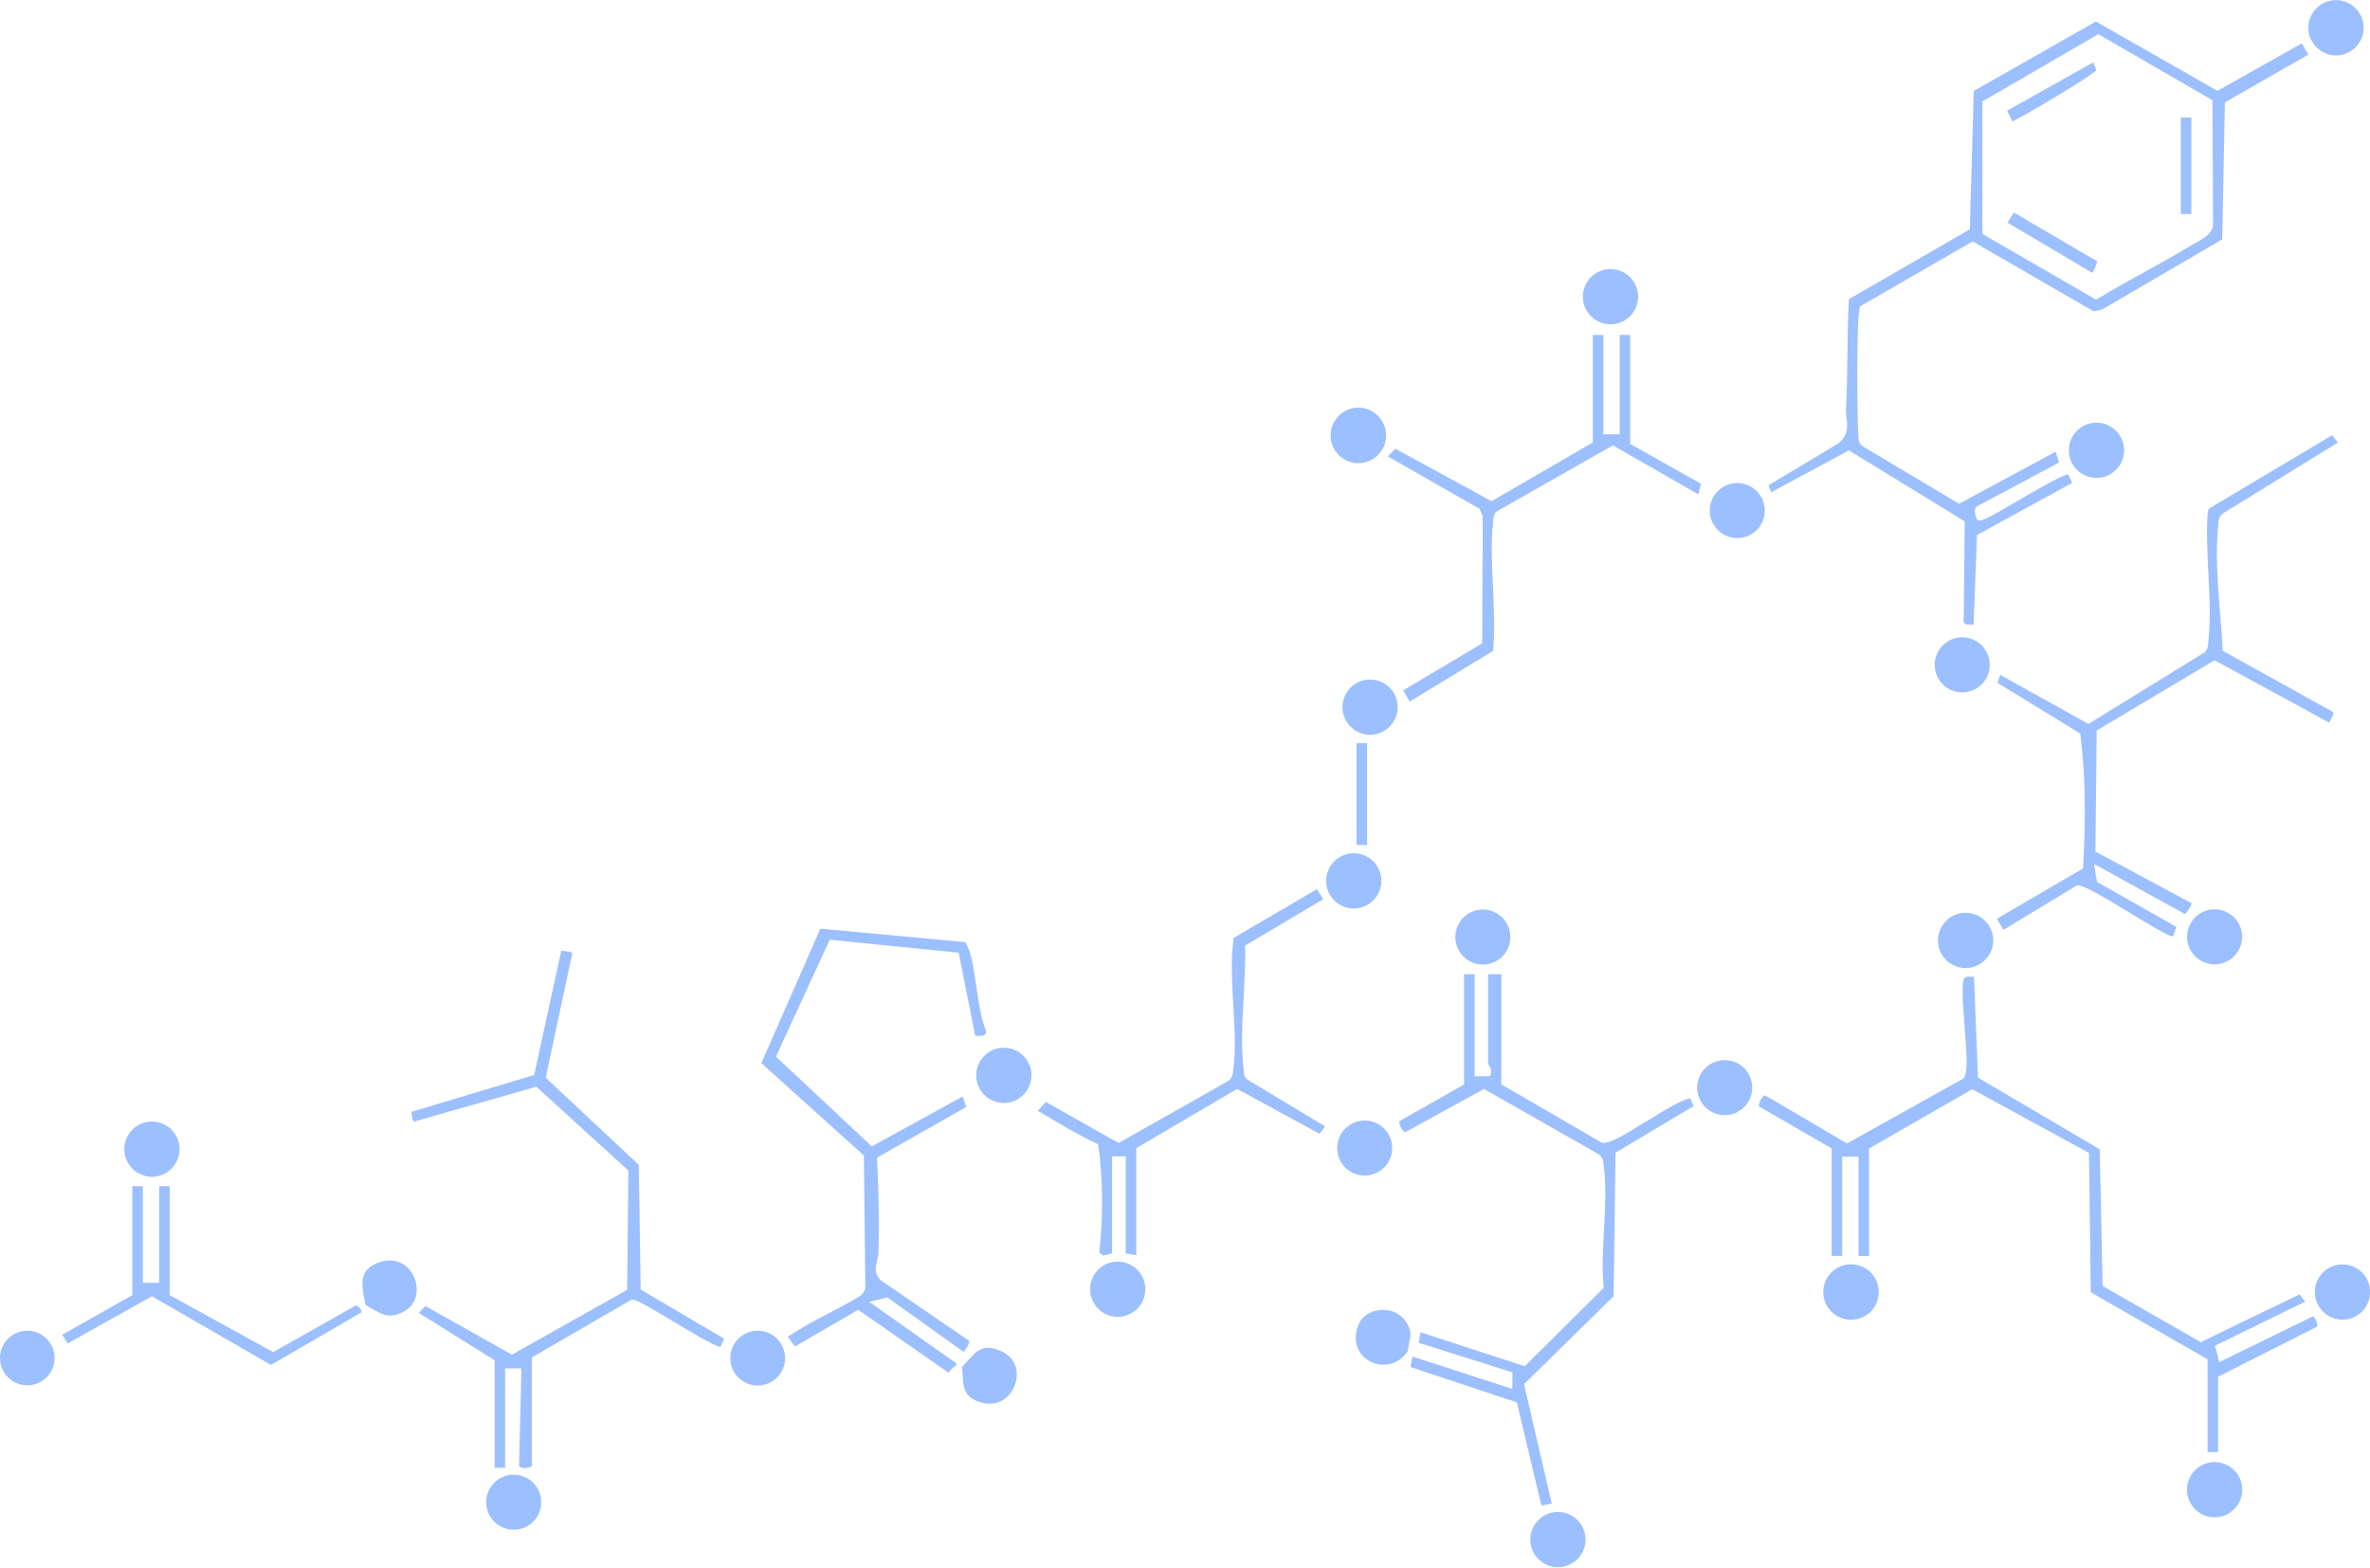 <svg width="449" height="297" viewBox="0 0 449 297" fill="none" xmlns="http://www.w3.org/2000/svg">
<g clip-path="url(#clip0_23270_12570)">
<path d="M350.256 85.307L372.213 98.765L372.022 117.861L372.467 118.306H373.908L374.544 101.372L374.799 101.224L392.58 91.474L391.839 89.864C390.779 89.906 385.353 93.064 382.111 94.971C376.007 98.532 375.159 98.935 374.629 98.447C374.375 98.214 374.036 97.112 374.184 96.497C374.269 96.137 374.502 95.883 374.82 95.777L390.101 87.617L389.423 85.582L371.153 95.438L352.841 84.523C352.163 84.035 352.121 83.399 352.078 82.912V82.636C351.888 81.322 351.591 59.471 352.417 58.115L352.481 57.987L373.718 45.737L396.607 58.962L398.197 58.666L421.002 45.356L421.511 19.393L437.322 10.343L436.071 8.223L420.091 17.21L397.074 4.069L373.93 17.231L373.188 43.448L372.933 43.597L350.277 56.673C350.086 60.17 350.044 63.71 350.001 67.143C349.959 70.556 349.916 74.095 349.726 77.592C349.705 78.122 349.768 78.652 349.832 79.203C350.001 80.686 350.213 82.382 348.327 83.972L335.038 91.941L335.568 93.255L350.234 85.349L350.256 85.307ZM397.54 6.485L419.158 18.99L419.264 42.834C418.967 44.381 417.166 45.377 415.703 46.161C415.364 46.352 415.046 46.521 414.771 46.691C411.973 48.408 409.027 50.018 406.187 51.587C403.262 53.198 400.253 54.851 397.392 56.61L397.116 56.779L375.562 44.317V19.223L397.519 6.485H397.54Z" fill="#9CBFFF"></path>
<path d="M420.43 258.019L419.646 254.946L436.708 246.595L435.648 245.217L416.933 254.267L398.346 243.628L397.795 217.728L374.736 204.164L373.973 185.047C373.973 185.047 373.803 185.047 373.718 185.047C372.531 184.983 372.108 185.005 371.938 185.916C371.641 187.505 371.938 191.003 372.192 194.394C372.616 199.692 372.828 202.977 372.108 204.164L372.044 204.291L371.917 204.355L349.917 216.626L334.551 207.598C334.445 207.513 334.318 207.47 334.085 207.661C333.534 208.106 333.195 209.208 333.216 209.59L347.014 217.58V237.948H349.006V219.127H352.1V237.948H354.092V217.58L373.655 206.347L373.909 206.496L395.76 218.428L396.099 244.815L418.226 257.531V275.101H420.219V260.816L438.954 251.343C439.187 250.791 438.742 249.901 438.212 249.371L420.388 258.082L420.43 258.019Z" fill="#9CBFFF"></path>
<path d="M311.915 212.409C307.634 215.079 304.943 216.711 303.565 216.499L303.374 216.436L284.427 205.436V184.56H281.926V201.579C281.926 201.579 281.989 201.621 282.032 201.706C282.286 202.13 282.71 202.829 282.392 203.571L282.265 203.889H279.361V184.56H277.369V205.457L265.076 212.43C265.055 212.769 265.373 213.892 265.945 214.337C266.199 214.528 266.305 214.465 266.39 214.401L281.141 206.305L281.396 206.453L302.823 218.64C303.65 219.212 303.734 219.954 303.819 220.611V220.823C304.328 224.468 304.116 228.728 303.883 232.84C303.692 236.549 303.48 240.406 303.798 243.755V244.009L288.856 258.845L288.559 258.739L269.124 252.402L268.785 254.395L286.525 259.99V263.127L267.598 257.001C267.556 257.213 267.514 257.425 267.471 257.637C267.365 258.104 267.28 258.549 267.238 258.994L287.373 265.691L292.014 285.211L293.985 284.872L288.729 262.236L305.706 245.557L306.066 218.364L320.859 209.548L320.202 208.064C318.443 208.382 314.989 210.544 311.937 212.451L311.915 212.409Z" fill="#9CBFFF"></path>
<path d="M262.003 248.164C261.77 248.164 261.537 248.164 261.304 248.206C259.439 248.418 257.955 249.457 257.362 250.983C255.942 254.501 257.659 256.917 259.545 257.913C261.601 259.015 264.674 258.867 266.666 256.048C266.751 255.497 266.857 255.01 266.942 254.564C267.281 252.954 267.493 251.979 266.221 250.198C265.31 248.906 263.741 248.164 262.025 248.164H262.003Z" fill="#9CBFFF"></path>
<path d="M393.406 167.732H393.555C393.555 167.732 393.576 167.732 393.597 167.732C394.847 167.732 398.26 169.745 403.685 173.051C406.716 174.895 409.577 176.633 410.849 177.142L411.061 177.227C411.442 177.396 411.57 177.439 411.718 177.333L412.311 175.595L397.264 167.075L396.734 163.684L413.922 173.157C413.922 173.157 414.007 173.073 414.219 172.839C414.728 172.331 415.109 171.504 415.215 171.123L396.988 161.331V161.013L397.221 138.399L419.539 125.089L441.305 136.915C441.411 136.619 441.559 136.343 441.708 136.067C442.153 135.241 442.174 135.071 441.877 134.817L421.086 123.287V122.991C420.98 120.956 420.81 118.794 420.62 116.526C420.153 110.592 419.666 104.467 420.28 99.211V98.999C420.365 98.32 420.45 97.579 421.425 97.091L442.916 83.845L441.835 82.446L418.521 96.328L418.267 96.9C417.97 100.525 418.182 104.615 418.373 108.579C418.606 113.072 418.839 117.734 418.331 121.804V122.058C418.267 122.567 418.203 123.181 417.568 123.648L395.653 137.148L378.93 127.844L378.422 129.37L394.084 138.95L394.127 139.204C395.038 146.347 395.208 154.061 394.657 164.235V164.51L378.316 174.048L379.545 176.167L393.449 167.753L393.406 167.732Z" fill="#9CBFFF"></path>
<path d="M189.625 255.963C186.255 254.522 185.11 255.815 183.181 257.955C182.885 258.273 182.567 258.634 182.249 258.973C182.312 259.481 182.334 259.99 182.376 260.499C182.503 262.703 182.609 264.441 185.153 265.458C188.628 266.836 191.193 265.034 192.189 262.618C193.122 260.35 192.719 257.298 189.625 255.963Z" fill="#9CBFFF"></path>
<path d="M168.069 245.768L182.545 256.111C182.842 255.814 183.605 254.775 183.605 254.161C183.605 254.012 183.562 253.991 183.499 253.949L167.137 242.737C165.505 241.529 165.865 240.024 166.183 238.71C166.31 238.18 166.437 237.693 166.437 237.205C166.564 231.059 166.48 225.146 166.162 219.635V219.317L166.437 219.148L183.075 209.716L182.375 207.724L165.166 217.177L147.002 200.179L157.197 178.031L181.633 180.49L184.749 196.216C185.915 196.364 186.381 196.173 186.593 195.983C186.762 195.813 186.826 195.538 186.784 195.177C185.851 193.058 185.406 189.921 184.961 186.89C184.537 183.881 184.092 180.786 183.181 179.027C182.905 178.476 182.884 178.455 182.481 178.455L155.416 175.933L144.247 201.408L163.661 218.915L163.936 243.818C163.936 244.475 163.576 244.878 163.3 245.196C162.813 245.747 160.397 247.018 156.794 248.905C155.331 249.668 153.954 250.388 153.36 250.749C153 250.96 152.64 251.172 152.279 251.384C151.368 251.914 150.436 252.444 149.609 253.038C149.482 253.122 149.333 253.186 149.227 253.207L150.584 255.093L162.601 248.142L179.726 260.074C180.044 259.523 180.447 259.205 180.807 258.93C180.934 258.824 181.061 258.739 181.188 258.612C181.188 258.569 181.188 258.527 181.188 258.484C181.188 258.421 181.188 258.357 181.188 258.294L164.678 246.637L168.048 245.81L168.069 245.768Z" fill="#9CBFFF"></path>
<path d="M121.061 220.717L103.385 204.164L103.449 203.868L108.43 180.554C108.324 180.342 107.518 180.257 107.137 180.215C106.861 180.194 106.586 180.151 106.331 180.109L101.202 203.656L77.973 210.629C77.973 210.629 77.973 210.735 77.973 210.798C78.016 211.286 78.101 212.218 78.376 212.43C78.376 212.43 78.44 212.472 78.567 212.451L101.605 205.881L119.048 221.756L118.815 244.37L118.539 244.518L96.985 256.641L96.73 256.493L80.58 247.422L79.351 248.736L93.7 257.701V278.069H95.692V259.248H98.786L98.341 277.666C98.447 277.899 98.701 278.047 99.104 278.111C99.888 278.217 100.672 277.899 100.778 277.73V257.171L101.012 257.023L119.768 246.15L119.98 246.214C121.167 246.51 124.113 248.291 127.547 250.347C130.662 252.212 135.304 255.009 136.491 255.179L137.19 253.611L121.379 244.306L121.019 220.675L121.061 220.717Z" fill="#9CBFFF"></path>
<path d="M282.857 123.329C283.238 119.557 283.026 115.339 282.857 111.27C282.645 107.01 282.433 102.601 282.899 98.702V98.426C282.963 97.917 283.005 97.303 283.641 96.837L305.577 84.374L305.831 84.523L321.748 93.657L322.278 91.665L308.841 84.099V63.456H306.849V82.276H303.754V63.456H301.762V83.823L282.581 94.95L264.354 85.01L262.934 86.472L280.271 96.37L280.907 97.769L280.801 121.888L265.838 130.79L267.067 132.909L282.836 123.329H282.857Z" fill="#9CBFFF"></path>
<path d="M236.38 204.546C235.701 204.059 235.659 203.423 235.617 202.936V202.681C235.087 198.527 235.341 193.631 235.617 188.905C235.786 185.556 235.977 182.377 235.892 179.452V179.135L250.686 170.36L249.478 168.453L233.879 177.587C233.709 177.715 233.667 177.905 233.624 178.372C233.624 178.478 233.624 178.583 233.603 178.689C233.179 182.229 233.412 186.404 233.646 190.431C233.9 194.628 234.154 198.951 233.646 202.66V202.872C233.54 203.529 233.455 204.271 232.671 204.801L211.921 216.542L198.145 208.764L196.556 210.481C196.662 210.502 196.789 210.544 196.895 210.608L197.933 211.223C201.112 213.109 204.419 215.08 207.789 216.67L208.043 216.797L208.085 217.072C208.975 223.452 209.039 230.446 208.255 237.334L208.997 237.843L210.692 237.482V219.064H213.278V237.461L215.27 237.8V217.517L215.524 217.369L234.387 206.284L234.642 206.433L249.986 214.804L251.046 213.406L236.358 204.546H236.38Z" fill="#9CBFFF"></path>
<path d="M71.234 239.388C67.991 240.787 68.521 243.5 69.093 246.382C69.157 246.658 69.199 246.955 69.263 247.23C69.644 247.442 70.026 247.654 70.365 247.866C72.336 249.032 73.777 249.879 76.363 248.565C79.118 247.167 79.457 244.093 78.376 241.804C77.401 239.706 74.921 237.799 71.234 239.388Z" fill="#9CBFFF"></path>
<path d="M68.308 247.93C68.181 247.845 68.075 247.739 67.969 247.655C67.694 247.421 67.567 247.315 67.418 247.315L51.756 256.153L32.151 245.366V224.722H30.159V243.034H27.064V224.722H25.072V245.366L11.784 252.868L12.801 254.522L28.781 245.578L29.036 245.726L51.332 258.591L68.52 248.608C68.52 248.608 68.457 248.418 68.436 248.312C68.393 248.184 68.351 248.057 68.33 247.951L68.308 247.93Z" fill="#9CBFFF"></path>
<path d="M257.341 77.232C254.437 77.232 252.085 79.585 252.085 82.488C252.085 85.392 254.437 87.745 257.341 87.745C260.244 87.745 262.597 85.392 262.597 82.488C262.597 79.585 260.244 77.232 257.341 77.232Z" fill="#9CBFFF"></path>
<path d="M345.423 244.773C345.423 247.676 347.775 250.029 350.679 250.029C353.583 250.029 355.935 247.676 355.935 244.773C355.935 241.869 353.583 239.517 350.679 239.517C347.775 239.517 345.423 241.869 345.423 244.773Z" fill="#9CBFFF"></path>
<path d="M442.557 10.491C445.439 10.491 447.792 8.139 447.792 5.256C447.792 2.374 445.439 0.021 442.557 0.021C439.674 0.021 437.322 2.374 437.322 5.256C437.322 8.139 439.674 10.491 442.557 10.491Z" fill="#9CBFFF"></path>
<path d="M310.347 56.207C310.347 53.324 307.994 50.972 305.112 50.972C302.229 50.972 299.877 53.324 299.877 56.207C299.877 59.089 302.229 61.442 305.112 61.442C307.994 61.442 310.347 59.089 310.347 56.207Z" fill="#9CBFFF"></path>
<path d="M190.175 198.485C187.293 198.485 184.94 200.837 184.94 203.72C184.94 206.602 187.293 208.955 190.175 208.955C193.058 208.955 195.41 206.602 195.41 203.72C195.41 200.837 193.058 198.485 190.175 198.485Z" fill="#9CBFFF"></path>
<path d="M414.326 282.222C414.326 285.104 416.679 287.457 419.561 287.457C422.444 287.457 424.796 285.104 424.796 282.222C424.796 279.339 422.444 276.987 419.561 276.987C416.679 276.987 414.326 279.339 414.326 282.222Z" fill="#9CBFFF"></path>
<path d="M397.18 90.542C400.071 90.542 402.415 88.198 402.415 85.307C402.415 82.416 400.071 80.072 397.18 80.072C394.289 80.072 391.945 82.416 391.945 85.307C391.945 88.198 394.289 90.542 397.18 90.542Z" fill="#9CBFFF"></path>
<path d="M264.801 133.97C264.801 131.087 262.448 128.735 259.566 128.735C256.683 128.735 254.331 131.087 254.331 133.97C254.331 136.852 256.683 139.205 259.566 139.205C262.448 139.205 264.801 136.852 264.801 133.97Z" fill="#9CBFFF"></path>
<path d="M443.785 250.008C446.676 250.008 449.02 247.665 449.02 244.773C449.02 241.882 446.676 239.538 443.785 239.538C440.894 239.538 438.55 241.882 438.55 244.773C438.55 247.665 440.894 250.008 443.785 250.008Z" fill="#9CBFFF"></path>
<path d="M211.752 249.478C214.643 249.478 216.987 247.134 216.987 244.243C216.987 241.352 214.643 239.008 211.752 239.008C208.861 239.008 206.517 241.352 206.517 244.243C206.517 247.134 208.861 249.478 211.752 249.478Z" fill="#9CBFFF"></path>
<path d="M34.016 217.707C34.016 214.825 31.663 212.472 28.781 212.472C25.898 212.472 23.546 214.825 23.546 217.707C23.546 220.59 25.898 222.942 28.781 222.942C31.663 222.942 34.016 220.59 34.016 217.707Z" fill="#9CBFFF"></path>
<path d="M289.916 291.675C289.916 294.558 292.268 296.91 295.151 296.91C298.033 296.91 300.386 294.558 300.386 291.675C300.386 288.793 298.033 286.44 295.151 286.44C292.268 286.44 289.916 288.793 289.916 291.675Z" fill="#9CBFFF"></path>
<path d="M256.471 172.118C259.353 172.118 261.706 169.766 261.706 166.883C261.706 164.001 259.353 161.648 256.471 161.648C253.588 161.648 251.236 164.001 251.236 166.883C251.236 169.766 253.588 172.118 256.471 172.118Z" fill="#9CBFFF"></path>
<path d="M377.618 178.16C377.618 175.278 375.266 172.925 372.383 172.925C369.501 172.925 367.148 175.278 367.148 178.16C367.148 181.043 369.501 183.395 372.383 183.395C375.266 183.395 377.618 181.043 377.618 178.16Z" fill="#9CBFFF"></path>
<path d="M280.928 182.737C283.807 182.737 286.142 180.403 286.142 177.523C286.142 174.644 283.807 172.31 280.928 172.31C278.048 172.31 275.714 174.644 275.714 177.523C275.714 180.403 278.048 182.737 280.928 182.737Z" fill="#9CBFFF"></path>
<path d="M329.126 101.944C332.008 101.944 334.34 99.613 334.34 96.731C334.34 93.848 332.008 91.517 329.126 91.517C326.243 91.517 323.912 93.869 323.912 96.731C323.912 99.592 326.265 101.944 329.126 101.944Z" fill="#9CBFFF"></path>
<path d="M326.75 200.837C323.868 200.837 321.536 203.168 321.536 206.051C321.536 208.933 323.868 211.264 326.75 211.264C329.633 211.264 331.964 208.933 331.964 206.051C331.964 203.168 329.633 200.837 326.75 200.837Z" fill="#9CBFFF"></path>
<path d="M419.56 182.694C422.439 182.694 424.774 180.36 424.774 177.48C424.774 174.601 422.439 172.266 419.56 172.266C416.68 172.266 414.346 174.601 414.346 177.48C414.346 180.36 416.68 182.694 419.56 182.694Z" fill="#9CBFFF"></path>
<path d="M263.76 217.496C263.76 214.613 261.429 212.282 258.547 212.282C255.664 212.282 253.333 214.613 253.333 217.496C253.333 220.378 255.664 222.709 258.547 222.709C261.429 222.709 263.76 220.378 263.76 217.496Z" fill="#9CBFFF"></path>
<path d="M366.532 125.958C366.532 128.84 368.863 131.171 371.746 131.171C374.628 131.171 376.959 128.84 376.959 125.958C376.959 123.075 374.628 120.744 371.746 120.744C368.863 120.744 366.532 123.075 366.532 125.958Z" fill="#9CBFFF"></path>
<path d="M92.109 284.596C92.109 287.479 94.44 289.81 97.323 289.81C100.205 289.81 102.537 287.479 102.537 284.596C102.537 281.714 100.205 279.383 97.323 279.383C94.44 279.383 92.109 281.714 92.109 284.596Z" fill="#9CBFFF"></path>
<path d="M143.547 262.491C146.415 262.491 148.74 260.166 148.74 257.298C148.74 254.43 146.415 252.105 143.547 252.105C140.68 252.105 138.355 254.43 138.355 257.298C138.355 260.166 140.68 262.491 143.547 262.491Z" fill="#9CBFFF"></path>
<path d="M5.171 252.105C2.31 252.105 -0.001 254.416 -0.001 257.277C-0.001 260.138 2.31 262.448 5.171 262.448C8.032 262.448 10.342 260.138 10.342 257.277C10.342 254.416 8.032 252.105 5.171 252.105Z" fill="#9CBFFF"></path>
<path d="M258.993 140.794H257V160.081H258.993V140.794Z" fill="#9CBFFF"></path>
<path d="M397.327 49.511L381.538 40.27L380.33 42.178L396.352 51.672C396.692 51.418 397.179 50.147 397.327 49.511Z" fill="#9CBFFF"></path>
<path d="M381.624 22.806C383.701 21.81 395.739 14.752 397.159 13.311L396.566 11.827L380.246 20.962L381.306 23.039C381.306 23.039 381.497 22.891 381.603 22.827L381.624 22.806Z" fill="#9CBFFF"></path>
<path d="M415.151 22.275H413.159V40.545H415.151V22.275Z" fill="#9CBFFF"></path>
</g>
<defs>
<clipPath id="clip0_23270_12570">
<rect width="449" height="296.91" fill="white"></rect>
</clipPath>
</defs>
</svg>
